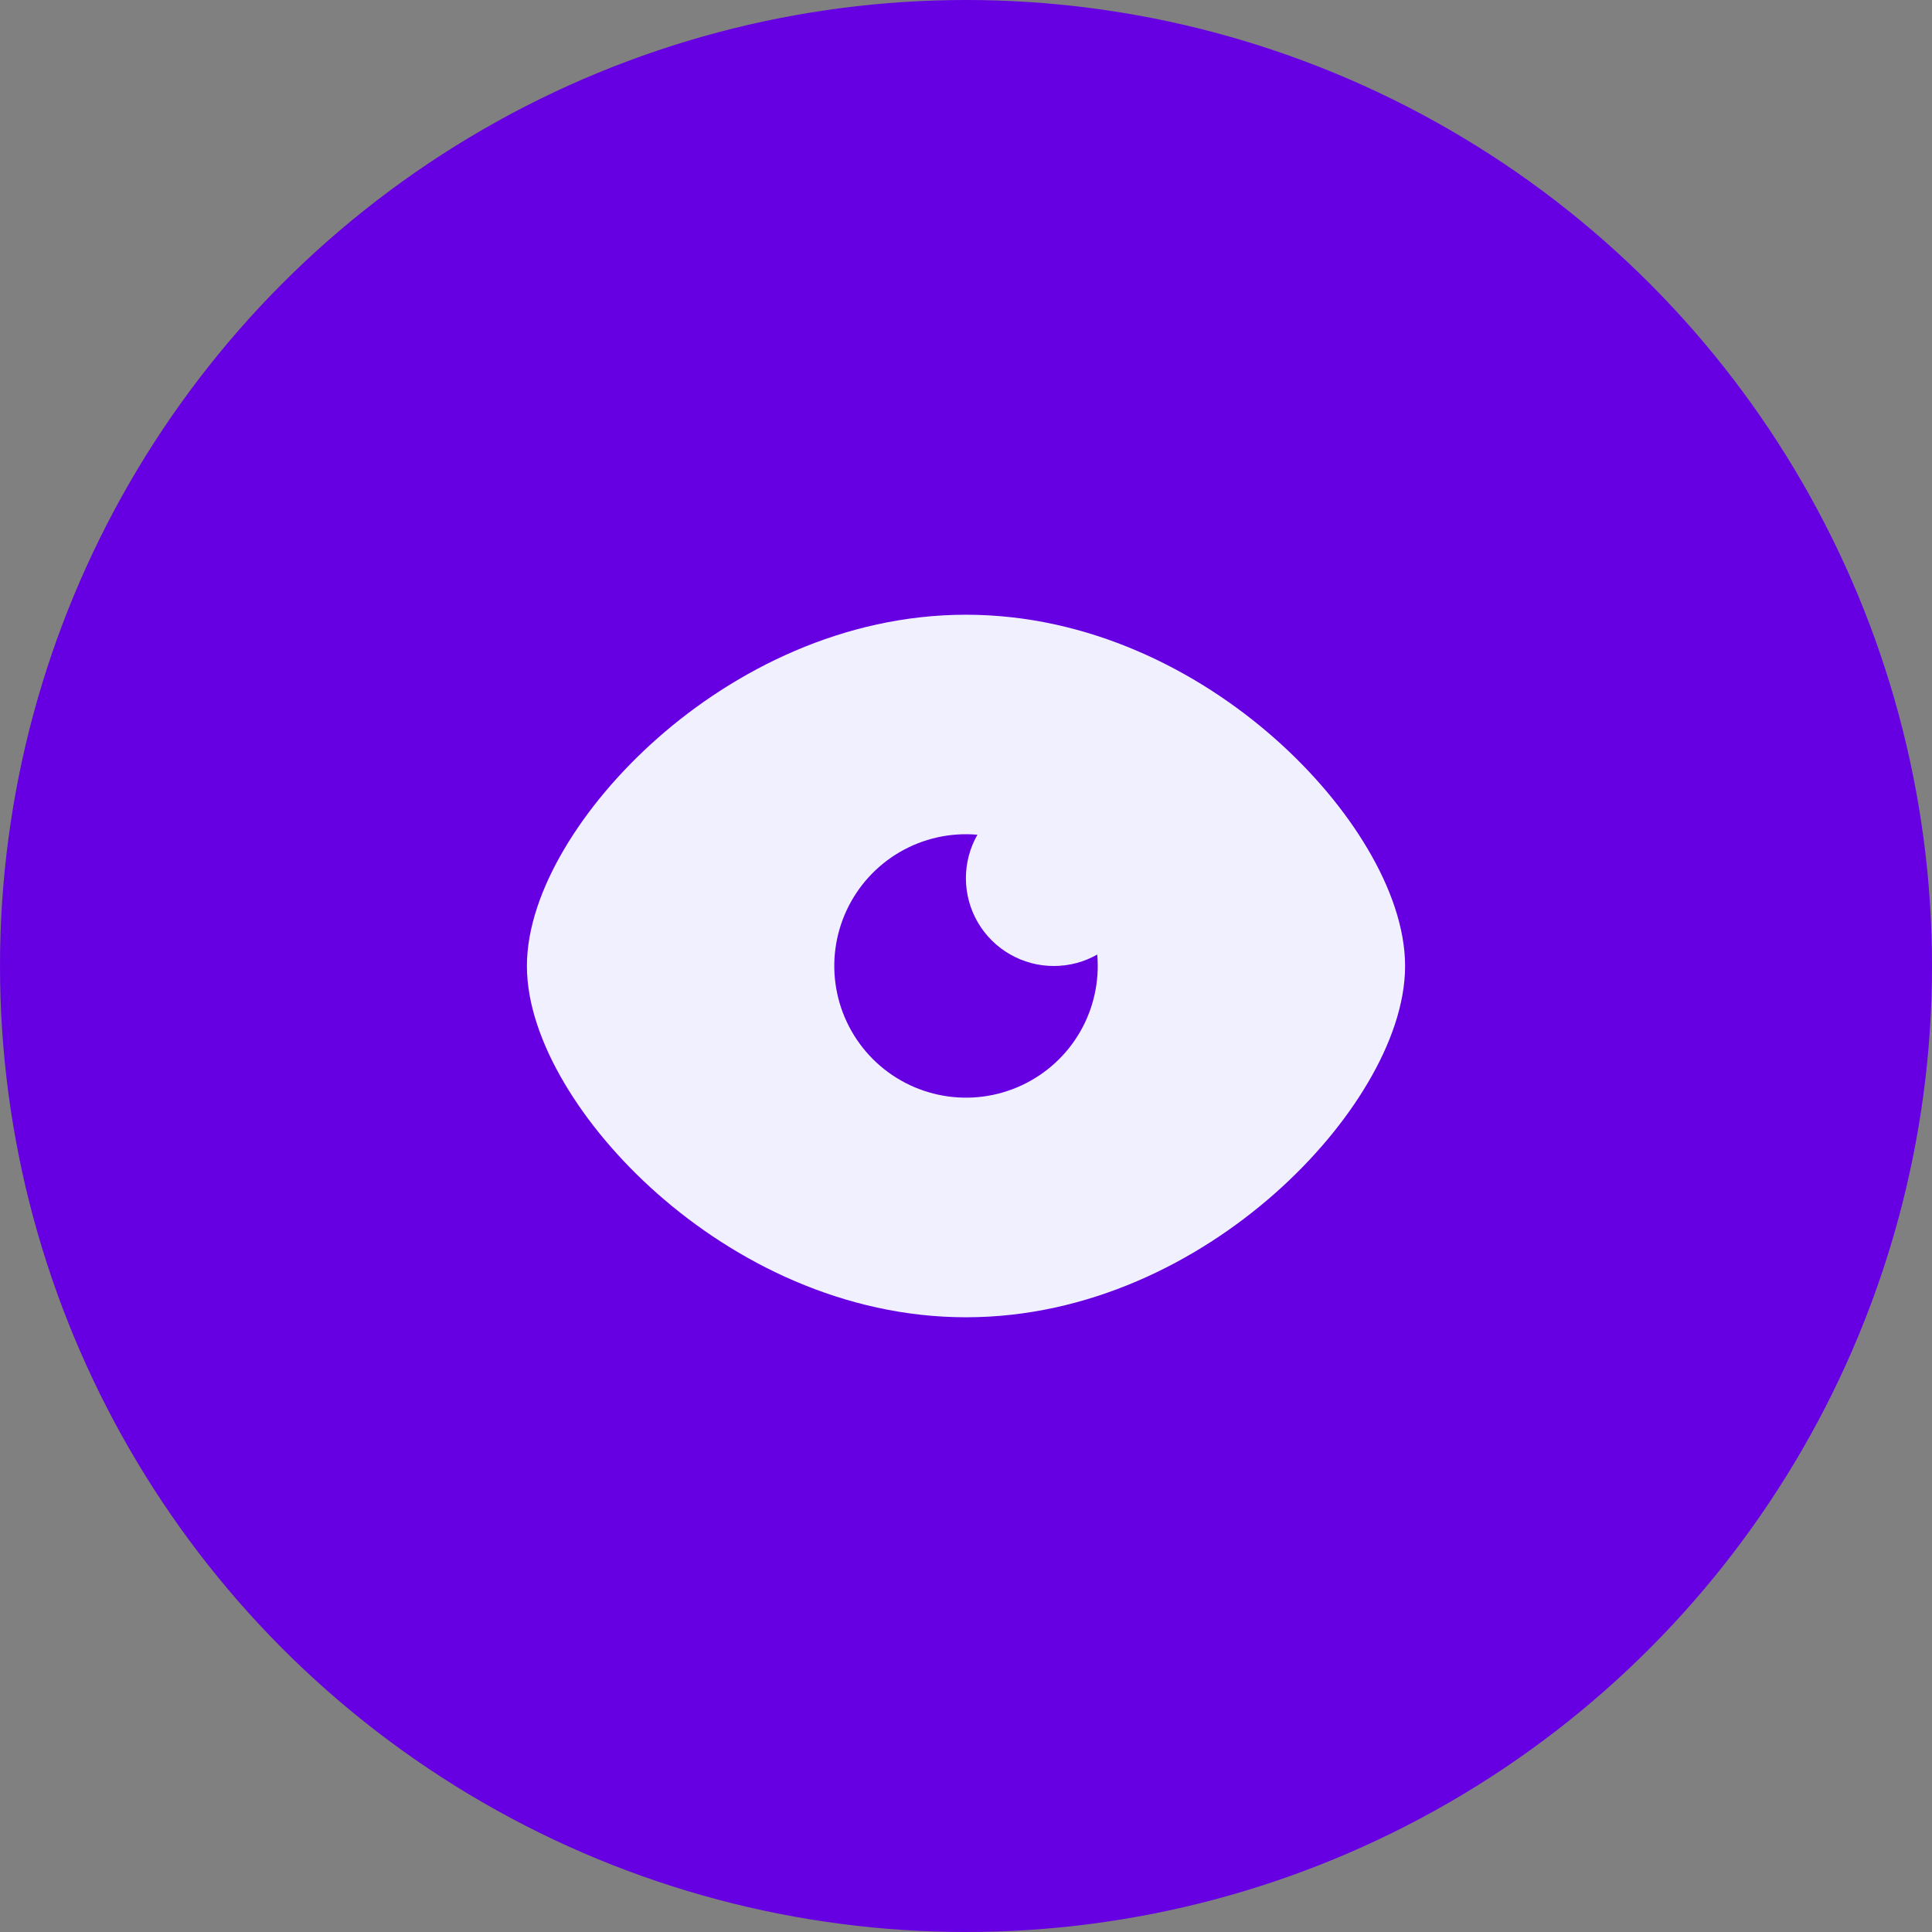 <svg width="44" height="44" viewBox="0 0 44 44" fill="none" xmlns="http://www.w3.org/2000/svg">
<rect x="0" y="0" width="44" height="44" fill="#808080" stroke="none"/>
<circle cx="22" cy="22" r="22" fill="#6600E2"/>
<path fill-rule="evenodd" clip-rule="evenodd" d="M22 14C19.213 14 16.737 15.257 14.974 16.813C14.09 17.594 13.36 18.47 12.846 19.344C12.34 20.201 12 21.13 12 22C12 22.87 12.34 23.799 12.846 24.656C13.36 25.529 14.089 26.406 14.974 27.187C16.737 28.743 19.214 30 22 30C24.787 30 27.263 28.743 29.026 27.187C29.911 26.406 30.64 25.529 31.154 24.656C31.66 23.799 32 22.87 32 22C32 21.13 31.66 20.201 31.154 19.344C30.64 18.471 29.911 17.594 29.026 16.813C27.263 15.257 24.786 14 22 14ZM24 22C24.36 22 24.697 21.905 24.989 21.739C25.042 22.352 24.906 22.967 24.598 23.5C24.29 24.033 23.825 24.458 23.267 24.718C22.709 24.978 22.085 25.06 21.479 24.953C20.873 24.846 20.314 24.555 19.879 24.12C19.444 23.685 19.153 23.126 19.046 22.52C18.939 21.914 19.021 21.29 19.281 20.732C19.541 20.174 19.966 19.709 20.499 19.401C21.032 19.093 21.647 18.957 22.26 19.01C22.087 19.314 21.996 19.659 21.998 20.009C21.999 20.36 22.093 20.703 22.269 21.006C22.445 21.309 22.698 21.56 23.002 21.734C23.305 21.909 23.65 22 24 22Z" fill="#F1F0FF"/>
</svg>
